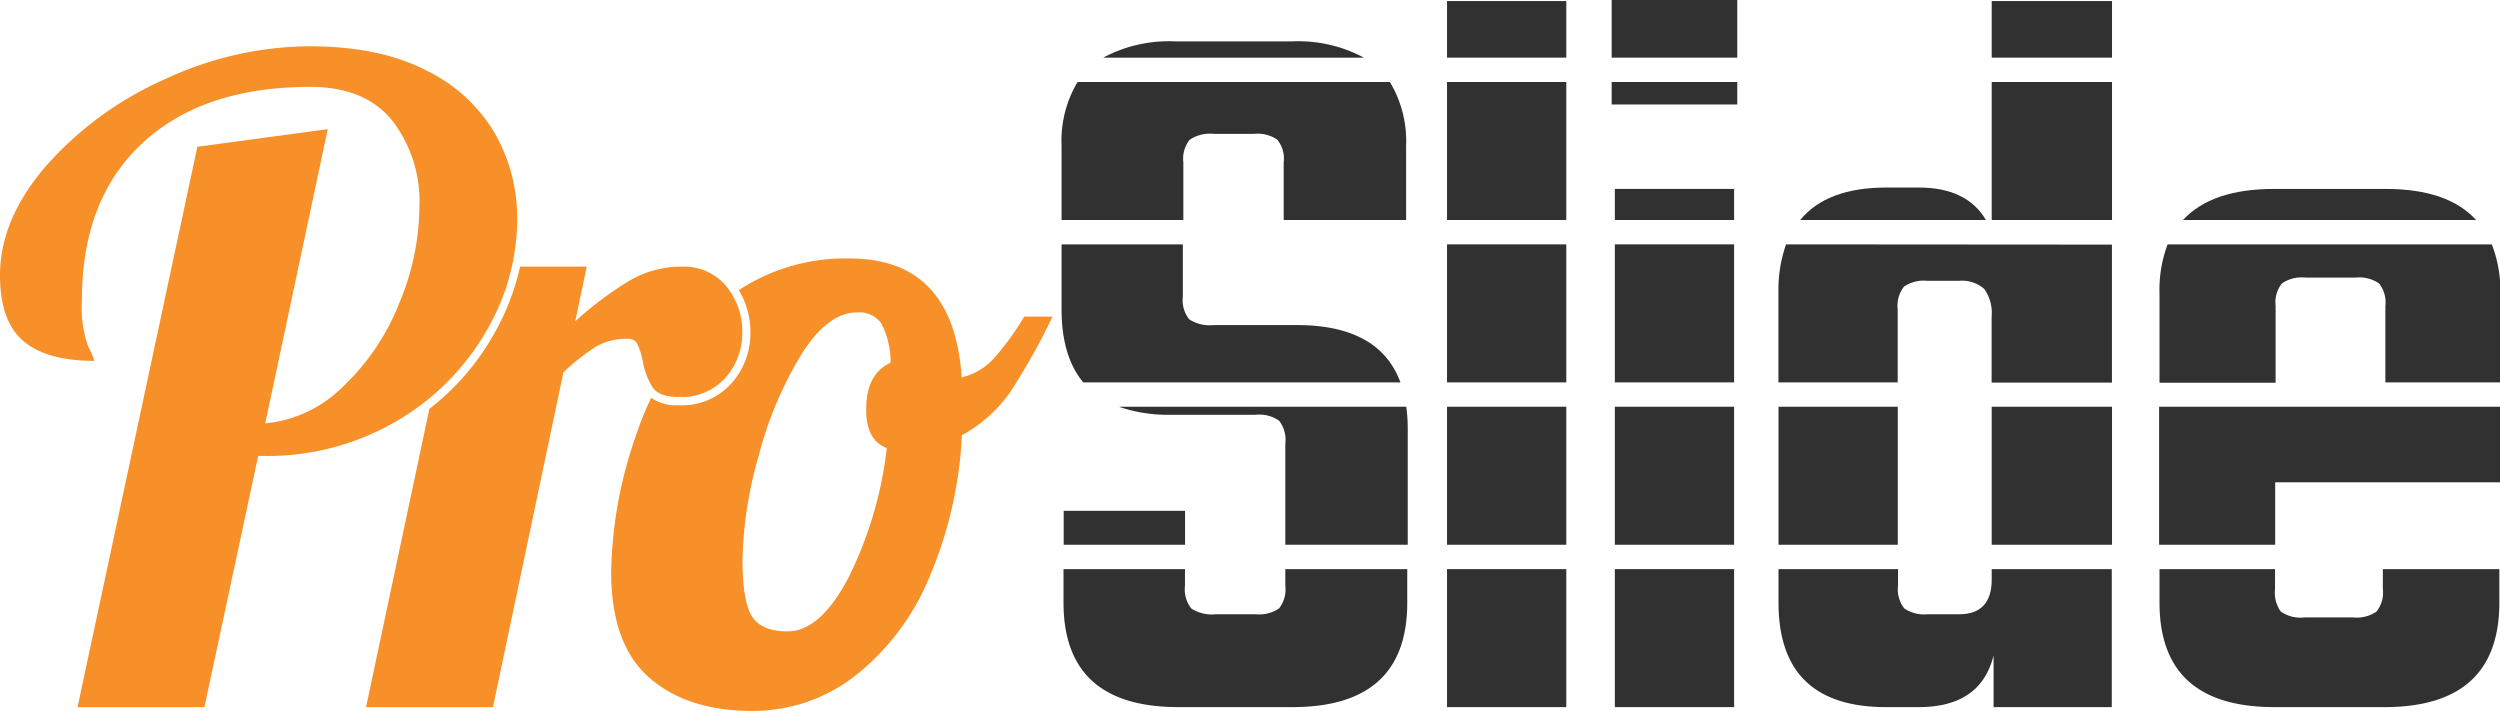<svg xmlns="http://www.w3.org/2000/svg" viewBox="0 0 307.94 87.53"><defs><style>.cls-1{fill:#f79028;}.cls-2{fill:#313131;}</style></defs><g id="Layer_2" data-name="Layer 2"><g id="Layer_1-2" data-name="Layer 1"><path class="cls-1" d="M24.31,18.08l16.06-2.17-7.7,36.24a15.71,15.71,0,0,0,9.6-4.55,28.64,28.64,0,0,0,6.89-10.21,31.15,31.15,0,0,0,2.5-11.93,16.24,16.24,0,0,0-3.37-10.64Q44.93,10.7,38.2,10.7,25,10.7,17.53,17.64T10.09,37.07a14.35,14.35,0,0,0,.76,5.59,9.06,9.06,0,0,1,.76,1.79c-3.9,0-6.82-.82-8.73-2.44S0,37.68,0,33.92Q0,27,5.7,20.41A42.31,42.31,0,0,1,20.29,9.77,42.57,42.57,0,0,1,38.09,5.7q8.58,0,14.33,2.93a20,20,0,0,1,8.52,7.76,21.19,21.19,0,0,1,2.77,10.69,27.43,27.43,0,0,1-3.86,13.79,30.34,30.34,0,0,1-11,11,31.51,31.51,0,0,1-16.5,4.29H31.8L25.18,87.1H9.55Z"></path><path class="cls-1" d="M89.43,35.22A6.79,6.79,0,0,0,84,32.84a12.69,12.69,0,0,0-6.46,1.73,43.14,43.14,0,0,0-6.68,5l1.41-6.73H64.06a29.76,29.76,0,0,1-3.34,8.52,30.51,30.51,0,0,1-7.83,9L45.09,87.1H60.72L69.4,45.86a26.34,26.34,0,0,1,4.07-3.2,7.47,7.47,0,0,1,3.85-.92,1.21,1.21,0,0,1,1.2.65,9.88,9.88,0,0,1,.65,2.06,8.71,8.71,0,0,0,1.25,3.31c.54.76,1.61,1.14,3.2,1.14a7.19,7.19,0,0,0,5.75-2.39A8.18,8.18,0,0,0,91.43,41,8.7,8.7,0,0,0,89.43,35.22Z"></path><path class="cls-1" d="M126.16,39a33.23,33.23,0,0,1-3.47,4.83,7.89,7.89,0,0,1-4.23,2.66q-1-14.65-13.79-14.65A23.86,23.86,0,0,0,91,35.74,9.9,9.9,0,0,1,92.43,41a9.2,9.2,0,0,1-2.3,6.18,8.18,8.18,0,0,1-6.51,2.74A5.49,5.49,0,0,1,80.21,49a41,41,0,0,0-2,5,53.34,53.34,0,0,0-2.93,16.45q0,8.89,4.67,13t12.7,4.12a20.51,20.51,0,0,0,12.48-4.17,29.86,29.86,0,0,0,9.17-11.89,50.59,50.59,0,0,0,4.18-17.9,17.51,17.51,0,0,0,6-5.38A79.14,79.14,0,0,0,129.64,39ZM109.23,55.19a48.05,48.05,0,0,1-4.77,16.07Q101,77.77,97,77.77q-3.15,0-4.34-1.79t-1.2-7a49.43,49.43,0,0,1,2-12.86,45.91,45.91,0,0,1,5.27-12.49c2.17-3.43,4.44-5.15,6.83-5.15a3.35,3.35,0,0,1,3,1.36,10.37,10.37,0,0,1,1.14,4.83q-3,1.41-3,5.64Q106.63,54.21,109.23,55.19Z"></path><rect class="cls-2" x="198.91" y="23.27" width="14.69" height="3.83"></rect><rect class="cls-2" x="198.91" y="70.1" width="14.69" height="17"></rect><rect class="cls-2" x="198.91" y="30.1" width="14.69" height="17"></rect><rect class="cls-2" x="198.91" y="50.1" width="14.69" height="17"></rect><rect class="cls-2" x="198.52" y="10.1" width="15.47" height="2.77"></rect><rect class="cls-2" x="198.52" width="15.47" height="7.1"></rect><path class="cls-2" d="M130.76,30.1v8c0,3.87.9,6.87,2.67,9H172.5q-2.59-7.05-12.75-7.06H149.48a4.6,4.6,0,0,1-3-.71,3.79,3.79,0,0,1-.78-2.8V30.1Z"></path><path class="cls-2" d="M130.76,17.94V27.1h15V20a3.75,3.75,0,0,1,.78-2.79,4.54,4.54,0,0,1,3-.72h4.94a4.27,4.27,0,0,1,2.86.72,3.75,3.75,0,0,1,.78,2.79V27.1h15.08V17.94a14.12,14.12,0,0,0-2-7.84H132.73A14.12,14.12,0,0,0,130.76,17.94Z"></path><path class="cls-2" d="M144.15,51.09h10.53a4.27,4.27,0,0,1,2.86.72,3.75,3.75,0,0,1,.78,2.79V67.1H173.4V52.78a20.54,20.54,0,0,0-.18-2.68h-35.4A18.41,18.41,0,0,0,144.15,51.09Z"></path><path class="cls-2" d="M158.32,70.1v2.05a3.79,3.79,0,0,1-.78,2.8,4.33,4.33,0,0,1-2.86.71h-4.94a4.6,4.6,0,0,1-3-.71,3.79,3.79,0,0,1-.78-2.8V70.1H131v4.13q0,12.87,14.17,12.87h14q14.18,0,14.17-12.87V70.1Z"></path><rect class="cls-2" x="131.02" y="62.92" width="14.95" height="4.18"></rect><path class="cls-2" d="M168,7.1a17.11,17.11,0,0,0-8.91-2H144.8a17.11,17.11,0,0,0-8.91,2Z"></path><rect class="cls-2" x="178.24" y="70.1" width="14.69" height="17"></rect><rect class="cls-2" x="178.24" y="0.13" width="14.69" height="6.97"></rect><rect class="cls-2" x="178.24" y="50.1" width="14.69" height="17"></rect><rect class="cls-2" x="178.24" y="10.1" width="14.69" height="17"></rect><rect class="cls-2" x="178.24" y="30.1" width="14.69" height="17"></rect><path class="cls-2" d="M245.33,70.1v1.27c0,2.86-1.35,4.29-4,4.29h-3.9a4.33,4.33,0,0,1-2.86-.71,3.79,3.79,0,0,1-.78-2.8V70.1H219.07v4.13q0,12.87,13.26,12.87h4q7.66,0,9.23-6.37V87.1h14.56v-17Z"></path><rect class="cls-2" x="245.33" y="10.1" width="14.82" height="17"></rect><rect class="cls-2" x="219.07" y="50.1" width="14.69" height="17"></rect><rect class="cls-2" x="245.33" y="0.13" width="14.82" height="6.97"></rect><rect class="cls-2" x="245.33" y="50.1" width="14.82" height="17"></rect><path class="cls-2" d="M244.62,27.1c-1.54-2.63-4.28-4-8.26-4h-4q-7.35,0-10.62,4Z"></path><path class="cls-2" d="M220,30.1a17,17,0,0,0-.94,5.91V47.1h14.69v-9a3.81,3.81,0,0,1,.78-2.8,4.33,4.33,0,0,1,2.86-.71h3.9a4.15,4.15,0,0,1,3.12,1,5.09,5.09,0,0,1,.91,3.44v8.1h14.82v-17Z"></path><path class="cls-2" d="M266,36.14v11h14.3V37.7a3.76,3.76,0,0,1,.78-2.79,4.27,4.27,0,0,1,2.86-.72h6.24a4.29,4.29,0,0,1,2.86.72,3.76,3.76,0,0,1,.78,2.79v9.4h14.17v-11a15.79,15.79,0,0,0-1.06-6H267A15.79,15.79,0,0,0,266,36.14Z"></path><path class="cls-2" d="M293.51,70.1v2.44a3.75,3.75,0,0,1-.78,2.79,4.29,4.29,0,0,1-2.86.72h-6a4.25,4.25,0,0,1-2.93-.72,4,4,0,0,1-.71-2.79V70.1H266v4.13q0,12.87,14.17,12.87h13.52q14.16,0,14.17-12.87V70.1Z"></path><polygon class="cls-2" points="265.95 50.1 265.95 67.1 280.25 67.1 280.25 59.41 307.94 59.41 307.94 50.1 265.95 50.1"></polygon><path class="cls-2" d="M293.9,23.27H280.12c-5.15,0-8.88,1.28-11.23,3.83H305Q301.52,23.28,293.9,23.27Z"></path></g></g></svg>